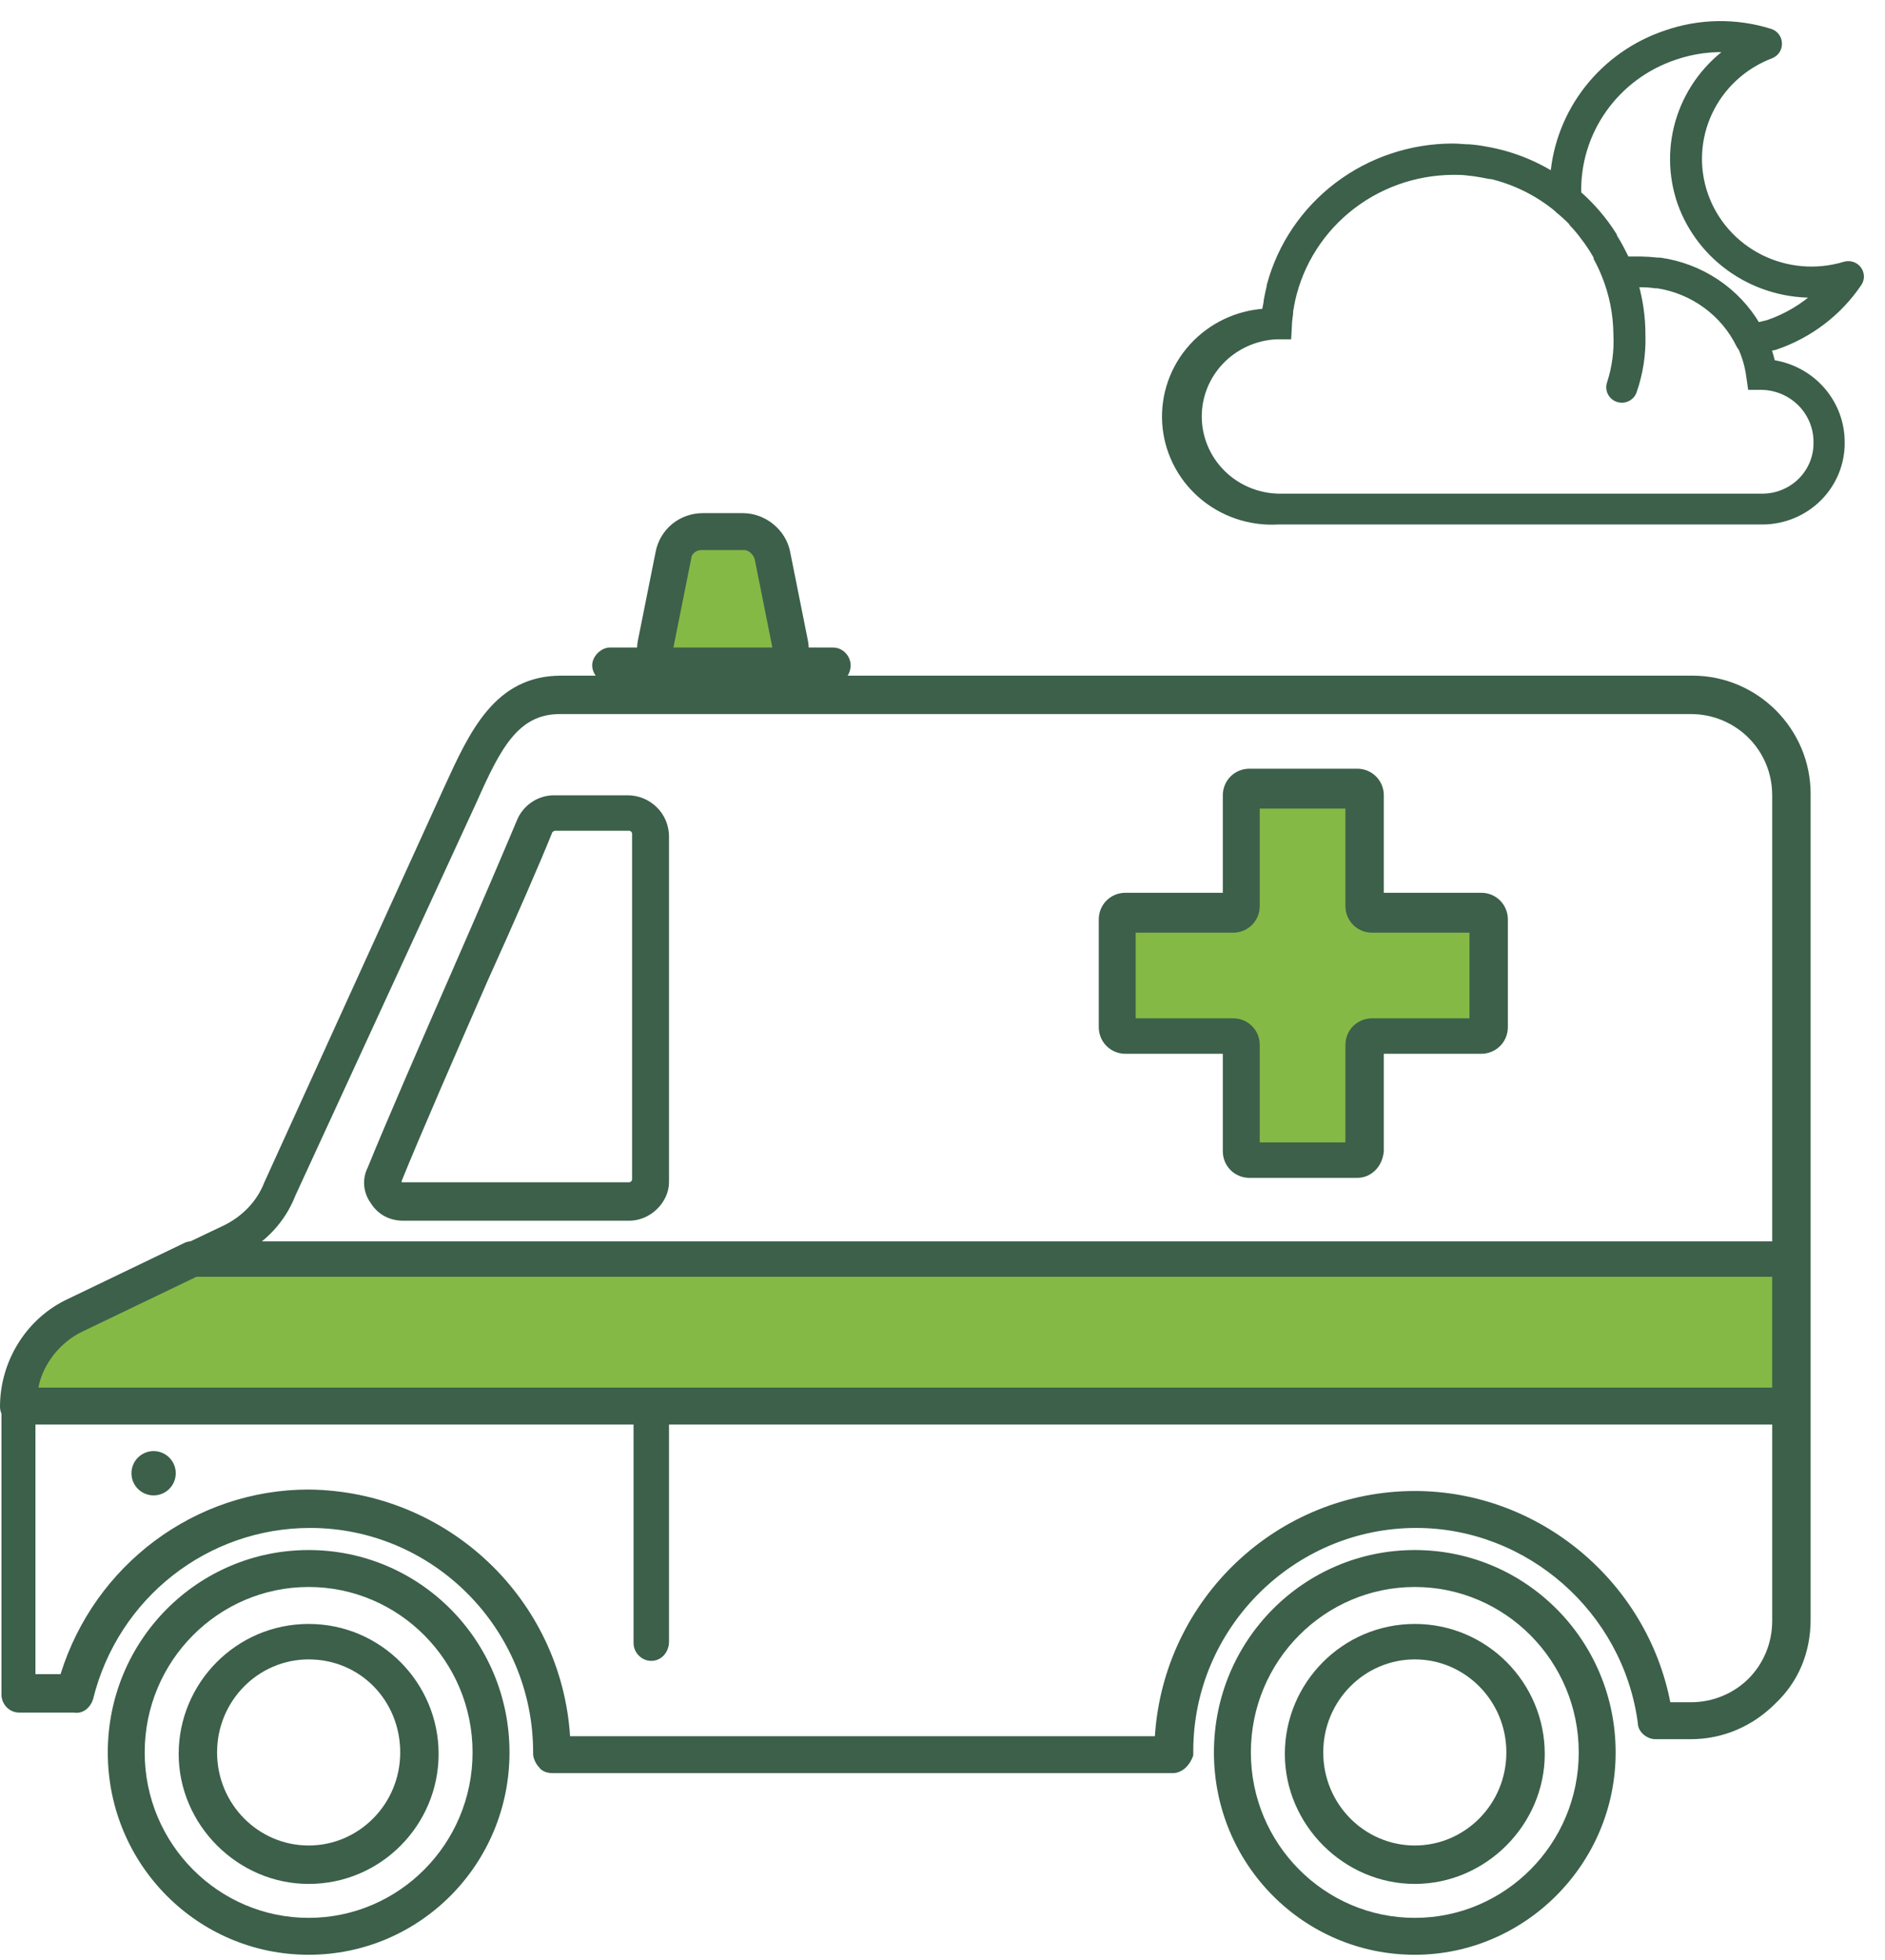 <svg width="76" height="79" viewBox="0 0 76 79" fill="none" xmlns="http://www.w3.org/2000/svg">
<path d="M74.9 10.859C74.84 10.782 74.757 10.726 74.663 10.697C74.568 10.668 74.467 10.669 74.373 10.699C73.243 11.04 72.022 10.935 70.968 10.408C69.914 9.881 69.109 8.972 68.722 7.872C68.335 6.772 68.397 5.567 68.895 4.512C69.392 3.456 70.286 2.631 71.389 2.211C71.484 2.175 71.566 2.11 71.621 2.025C71.676 1.94 71.702 1.84 71.695 1.739C71.692 1.642 71.658 1.548 71.598 1.47C71.538 1.392 71.455 1.335 71.36 1.306C69.995 0.877 68.524 0.9 67.173 1.372C65.931 1.789 64.841 2.555 64.037 3.576C63.233 4.597 62.751 5.827 62.651 7.115C61.81 6.582 60.868 6.221 59.882 6.054C59.762 6.03 59.647 6.012 59.528 5.997L59.259 5.969C59.034 5.969 58.814 5.936 58.584 5.936C56.906 5.935 55.274 6.48 53.943 7.486C52.612 8.493 51.657 9.904 51.225 11.501C51.228 11.513 51.228 11.526 51.225 11.538C51.178 11.727 51.135 11.915 51.101 12.114C51.101 12.203 51.072 12.293 51.058 12.387C51.043 12.481 51.029 12.524 51.024 12.59C49.892 12.655 48.833 13.161 48.08 13.995C47.326 14.83 46.941 15.925 47.007 17.039C47.074 18.153 47.588 19.196 48.435 19.937C49.283 20.679 50.395 21.058 51.527 20.993H71.087C71.927 20.983 72.729 20.646 73.317 20.055C73.905 19.465 74.231 18.669 74.225 17.843C74.23 17.069 73.95 16.319 73.437 15.733C72.923 15.146 72.211 14.764 71.432 14.655C71.384 14.443 71.324 14.233 71.25 14.028L71.571 13.953C72.943 13.488 74.122 12.591 74.924 11.401C74.978 11.32 75.004 11.224 74.999 11.127C74.995 11.03 74.961 10.936 74.9 10.859ZM73.267 17.843C73.275 18.42 73.049 18.976 72.641 19.39C72.232 19.804 71.673 20.041 71.087 20.05H51.527C50.669 20.026 49.854 19.677 49.253 19.074C48.652 18.472 48.311 17.663 48.303 16.818C48.295 15.974 48.62 15.159 49.21 14.545C49.8 13.932 50.608 13.567 51.465 13.528H51.915L51.939 13.085C51.939 12.943 51.968 12.807 51.982 12.665C51.997 12.524 51.982 12.486 52.016 12.396C52.016 12.396 52.016 12.396 52.016 12.368C52.285 10.843 53.091 9.46 54.291 8.46C55.492 7.46 57.011 6.907 58.584 6.898C58.785 6.898 58.981 6.898 59.178 6.926L59.432 6.955L59.724 7.002L60.074 7.068H60.136C61.107 7.304 62.011 7.754 62.78 8.384C62.78 8.384 62.804 8.421 62.823 8.431C63.034 8.601 63.234 8.783 63.422 8.978V9.001C63.594 9.184 63.755 9.378 63.901 9.581L63.987 9.694C64.139 9.905 64.278 10.124 64.404 10.35C64.406 10.367 64.406 10.384 64.404 10.402C64.522 10.621 64.628 10.846 64.721 11.076C65.032 11.843 65.194 12.66 65.2 13.486C65.233 14.149 65.145 14.814 64.941 15.447C64.919 15.506 64.909 15.568 64.911 15.63C64.914 15.693 64.929 15.754 64.956 15.811C64.982 15.867 65.02 15.918 65.067 15.96C65.114 16.002 65.169 16.035 65.228 16.056C65.281 16.074 65.336 16.084 65.391 16.084C65.49 16.084 65.586 16.054 65.666 15.998C65.747 15.943 65.808 15.864 65.841 15.773C66.096 15.043 66.214 14.275 66.191 13.505C66.192 12.803 66.094 12.105 65.899 11.43H66.172C66.366 11.43 66.56 11.444 66.752 11.472H66.833C67.543 11.582 68.216 11.861 68.793 12.283C69.371 12.705 69.836 13.258 70.148 13.896C70.169 13.939 70.197 13.979 70.23 14.014C70.393 14.379 70.502 14.764 70.555 15.16L70.613 15.565H71.034C71.637 15.578 72.21 15.824 72.628 16.251C73.046 16.677 73.276 17.25 73.267 17.843ZM71.293 13.047L70.843 13.156C70.435 12.454 69.87 11.854 69.191 11.399C68.512 10.945 67.737 10.649 66.924 10.534H66.819C66.601 10.508 66.382 10.494 66.162 10.491C65.952 10.491 65.76 10.491 65.559 10.491C65.511 10.383 65.453 10.274 65.401 10.171C65.292 9.952 65.172 9.74 65.041 9.534V9.501C64.648 8.876 64.163 8.31 63.604 7.822C63.566 6.607 63.925 5.412 64.628 4.413C65.33 3.413 66.34 2.661 67.508 2.268C68.255 2.01 69.048 1.907 69.837 1.966C68.856 2.642 68.126 3.613 67.755 4.733C67.384 5.853 67.394 7.062 67.782 8.176C68.181 9.29 68.934 10.249 69.93 10.909C70.925 11.57 72.111 11.898 73.31 11.845C72.73 12.379 72.043 12.789 71.293 13.047Z" fill="#3C604A" stroke="#3C604A" stroke-width="0.3"/>
<path d="M12.444 78.799C7.978 78.799 4.346 75.167 4.346 70.642C4.346 66.117 7.978 62.484 12.444 62.484C16.909 62.484 20.542 66.117 20.542 70.642C20.542 75.167 16.909 78.799 12.444 78.799ZM12.444 63.973C8.811 63.973 5.834 66.95 5.834 70.642C5.834 74.334 8.811 77.311 12.444 77.311C16.076 77.311 19.053 74.334 19.053 70.642C19.053 66.95 16.076 63.973 12.444 63.973Z" fill="#3C604A"/>
<path d="M59.663 36.822H55.317C55.138 36.822 55.019 36.703 55.019 36.524V32.178C55.019 31.999 54.9 31.88 54.721 31.88H50.375C50.196 31.88 50.077 31.999 50.077 32.178V36.524C50.077 36.703 49.958 36.822 49.779 36.822H45.373C45.194 36.822 45.075 36.941 45.075 37.12V41.466C45.075 41.645 45.194 41.764 45.373 41.764H49.72C49.898 41.764 50.017 41.883 50.017 42.062V46.408C50.017 46.587 50.136 46.706 50.315 46.706H54.662C54.84 46.706 54.959 46.587 54.959 46.408V42.062C54.959 41.883 55.078 41.764 55.257 41.764H59.604C59.782 41.764 59.902 41.645 59.902 41.466V37.12C59.961 37.001 59.842 36.822 59.663 36.822Z" fill="#85B946"/>
<path d="M54.721 47.481H50.374C49.779 47.481 49.302 47.005 49.302 46.409V42.479H45.373C44.777 42.479 44.301 42.003 44.301 41.407V37.061C44.301 36.465 44.777 35.989 45.373 35.989H49.302V32.059C49.302 31.464 49.779 30.987 50.374 30.987H54.721C55.316 30.987 55.793 31.464 55.793 32.059V35.989H59.723C60.318 35.989 60.794 36.465 60.794 37.061V41.407C60.794 42.003 60.318 42.479 59.723 42.479H55.793V46.409C55.733 47.064 55.257 47.481 54.721 47.481ZM50.791 46.052H54.245V42.122C54.245 41.526 54.721 41.05 55.316 41.05H59.246V37.597H55.316C54.721 37.597 54.245 37.12 54.245 36.525V32.595H50.791V36.525C50.791 37.12 50.315 37.597 49.719 37.597H45.789V41.05H49.719C50.315 41.05 50.791 41.526 50.791 42.122V46.052Z" fill="#3C604A"/>
<path d="M47.278 71.477H22.269C22.091 71.477 21.852 71.418 21.733 71.239C21.614 71.12 21.495 70.882 21.495 70.703V70.644C21.495 65.642 17.446 61.593 12.504 61.593C8.396 61.593 4.764 64.391 3.751 68.5C3.632 68.857 3.334 69.096 2.977 69.036H2.858H0.774C0.357 69.036 0.06 68.679 0.06 68.321V56.71C0.06 54.865 1.131 53.197 2.799 52.364L9.051 49.386C9.765 49.029 10.361 48.434 10.658 47.66L17.923 31.702C18.935 29.499 19.947 27.236 22.627 27.236H68.237C70.857 27.236 73.001 29.38 73.001 32V65.285C73.001 66.595 72.524 67.785 71.571 68.679C70.678 69.572 69.487 70.108 68.177 70.108H66.748C66.391 70.108 66.034 69.81 66.034 69.453C65.438 64.987 61.568 61.593 57.102 61.593C52.16 61.593 48.111 65.642 48.111 70.584C48.111 70.644 48.111 70.703 48.111 70.763C47.992 71.12 47.694 71.477 47.278 71.477ZM22.984 69.989H46.563C46.92 64.451 51.505 60.104 57.043 60.104C62.044 60.104 66.391 63.737 67.344 68.619H68.177C69.071 68.619 69.904 68.262 70.5 67.666C71.095 67.071 71.452 66.237 71.452 65.344V32.059C71.452 30.213 69.964 28.785 68.177 28.785H22.567C20.9 28.785 20.185 30.154 19.233 32.297L11.909 48.196C11.492 49.267 10.658 50.161 9.587 50.637L3.334 53.614C2.203 54.15 1.429 55.341 1.429 56.591V67.488H2.441C3.811 63.082 7.86 60.045 12.445 60.045C18.042 60.104 22.627 64.451 22.984 69.989ZM25.366 49.208H16.255C15.72 49.208 15.243 48.97 14.945 48.493C14.648 48.077 14.588 47.541 14.826 47.064C15.601 45.159 17.029 41.884 18.28 39.026C19.352 36.585 20.364 34.203 20.84 33.072C21.078 32.476 21.674 32.059 22.329 32.059H25.306C26.199 32.059 26.973 32.774 26.973 33.727V47.66C26.973 48.434 26.259 49.208 25.366 49.208ZM22.388 33.488C22.329 33.488 22.269 33.548 22.269 33.548C21.793 34.739 20.781 37.061 19.649 39.562C18.399 42.42 16.97 45.695 16.196 47.6V47.66H16.255H25.366C25.425 47.66 25.485 47.6 25.485 47.541V33.608C25.485 33.548 25.425 33.488 25.366 33.488H22.388Z" fill="#3C604A"/>
<path d="M57.042 78.799C52.577 78.799 48.944 75.167 48.944 70.642C48.944 66.117 52.577 62.484 57.042 62.484C61.508 62.484 65.14 66.117 65.14 70.642C65.14 75.167 61.449 78.799 57.042 78.799ZM57.042 63.973C53.41 63.973 50.433 66.95 50.433 70.642C50.433 74.334 53.41 77.311 57.042 77.311C60.674 77.311 63.652 74.334 63.652 70.642C63.652 66.95 60.674 63.973 57.042 63.973Z" fill="#3C604A"/>
<path d="M12.444 75.943C9.586 75.943 7.204 73.561 7.204 70.703C7.204 67.845 9.526 65.463 12.444 65.463C15.362 65.463 17.684 67.845 17.684 70.703C17.684 73.561 15.362 75.943 12.444 75.943ZM12.444 66.892C10.419 66.892 8.752 68.559 8.752 70.643C8.752 72.727 10.419 74.394 12.444 74.394C14.468 74.394 16.136 72.727 16.136 70.643C16.136 68.559 14.528 66.892 12.444 66.892Z" fill="#3C604A"/>
<path d="M57.043 75.943C54.184 75.943 51.803 73.561 51.803 70.703C51.803 67.845 54.125 65.463 57.043 65.463C59.96 65.463 62.282 67.845 62.282 70.703C62.282 73.561 59.901 75.943 57.043 75.943ZM57.043 66.892C55.018 66.892 53.351 68.559 53.351 70.643C53.351 72.727 55.018 74.394 57.043 74.394C59.067 74.394 60.734 72.727 60.734 70.643C60.734 68.559 59.067 66.892 57.043 66.892Z" fill="#3C604A"/>
<path d="M6.193 60.281C6.686 60.281 7.086 59.882 7.086 59.388C7.086 58.895 6.686 58.495 6.193 58.495C5.7 58.495 5.3 58.895 5.3 59.388C5.3 59.882 5.7 60.281 6.193 60.281Z" fill="#3C604A"/>
<path d="M26.259 66.951C25.842 66.951 25.544 66.594 25.544 66.236V54.09C25.544 53.673 25.901 53.375 26.259 53.375C26.616 53.375 26.973 53.732 26.973 54.09V66.177C26.973 66.594 26.675 66.951 26.259 66.951Z" fill="#3C604A"/>
<path d="M72.166 50.754H7.74L3.036 53.017C1.607 53.672 0.714 55.101 0.714 56.649V56.708H72.166V50.754Z" fill="#85B946"/>
<path d="M72.167 57.423H0.715C0.298 57.423 0 57.066 0 56.709C0 54.863 1.072 53.136 2.739 52.362L7.443 50.1C7.562 50.04 7.681 50.04 7.741 50.04H72.167C72.584 50.04 72.881 50.397 72.881 50.755V56.709C72.881 56.888 72.822 57.066 72.643 57.245C72.465 57.423 72.346 57.423 72.167 57.423ZM1.548 55.935H71.452V51.469H7.919L3.334 53.672C2.441 54.089 1.727 54.982 1.548 55.935Z" fill="#3C604A"/>
<path d="M29.95 21.399H28.342C27.746 21.399 27.27 21.816 27.151 22.352L26.436 25.925C26.317 26.639 26.853 27.354 27.627 27.354H30.664C31.438 27.354 31.974 26.639 31.855 25.925L31.081 22.352C30.962 21.816 30.485 21.399 29.95 21.399Z" fill="#85B946"/>
<path d="M30.664 28.128H27.628C27.032 28.128 26.496 27.889 26.139 27.413C25.782 26.937 25.603 26.401 25.722 25.805L26.437 22.233C26.615 21.34 27.39 20.685 28.342 20.685H29.95C30.843 20.685 31.677 21.34 31.855 22.233L32.57 25.805C32.689 26.401 32.51 26.937 32.153 27.413C31.796 27.83 31.2 28.128 30.664 28.128ZM28.283 22.173C28.044 22.173 27.866 22.352 27.866 22.53L27.151 26.103C27.092 26.282 27.211 26.401 27.27 26.46C27.33 26.52 27.449 26.639 27.628 26.639H30.664C30.843 26.639 30.962 26.52 31.022 26.46C31.081 26.401 31.141 26.282 31.141 26.103L30.426 22.53C30.367 22.352 30.188 22.173 30.009 22.173H28.283Z" fill="#3C604A"/>
<path d="M33.641 27.532H24.59C24.174 27.532 23.876 27.174 23.876 26.817C23.876 26.46 24.233 26.102 24.59 26.102H33.582C33.998 26.102 34.296 26.46 34.296 26.817C34.296 27.174 34.058 27.532 33.641 27.532Z" fill="#3C604A"/>
</svg>
